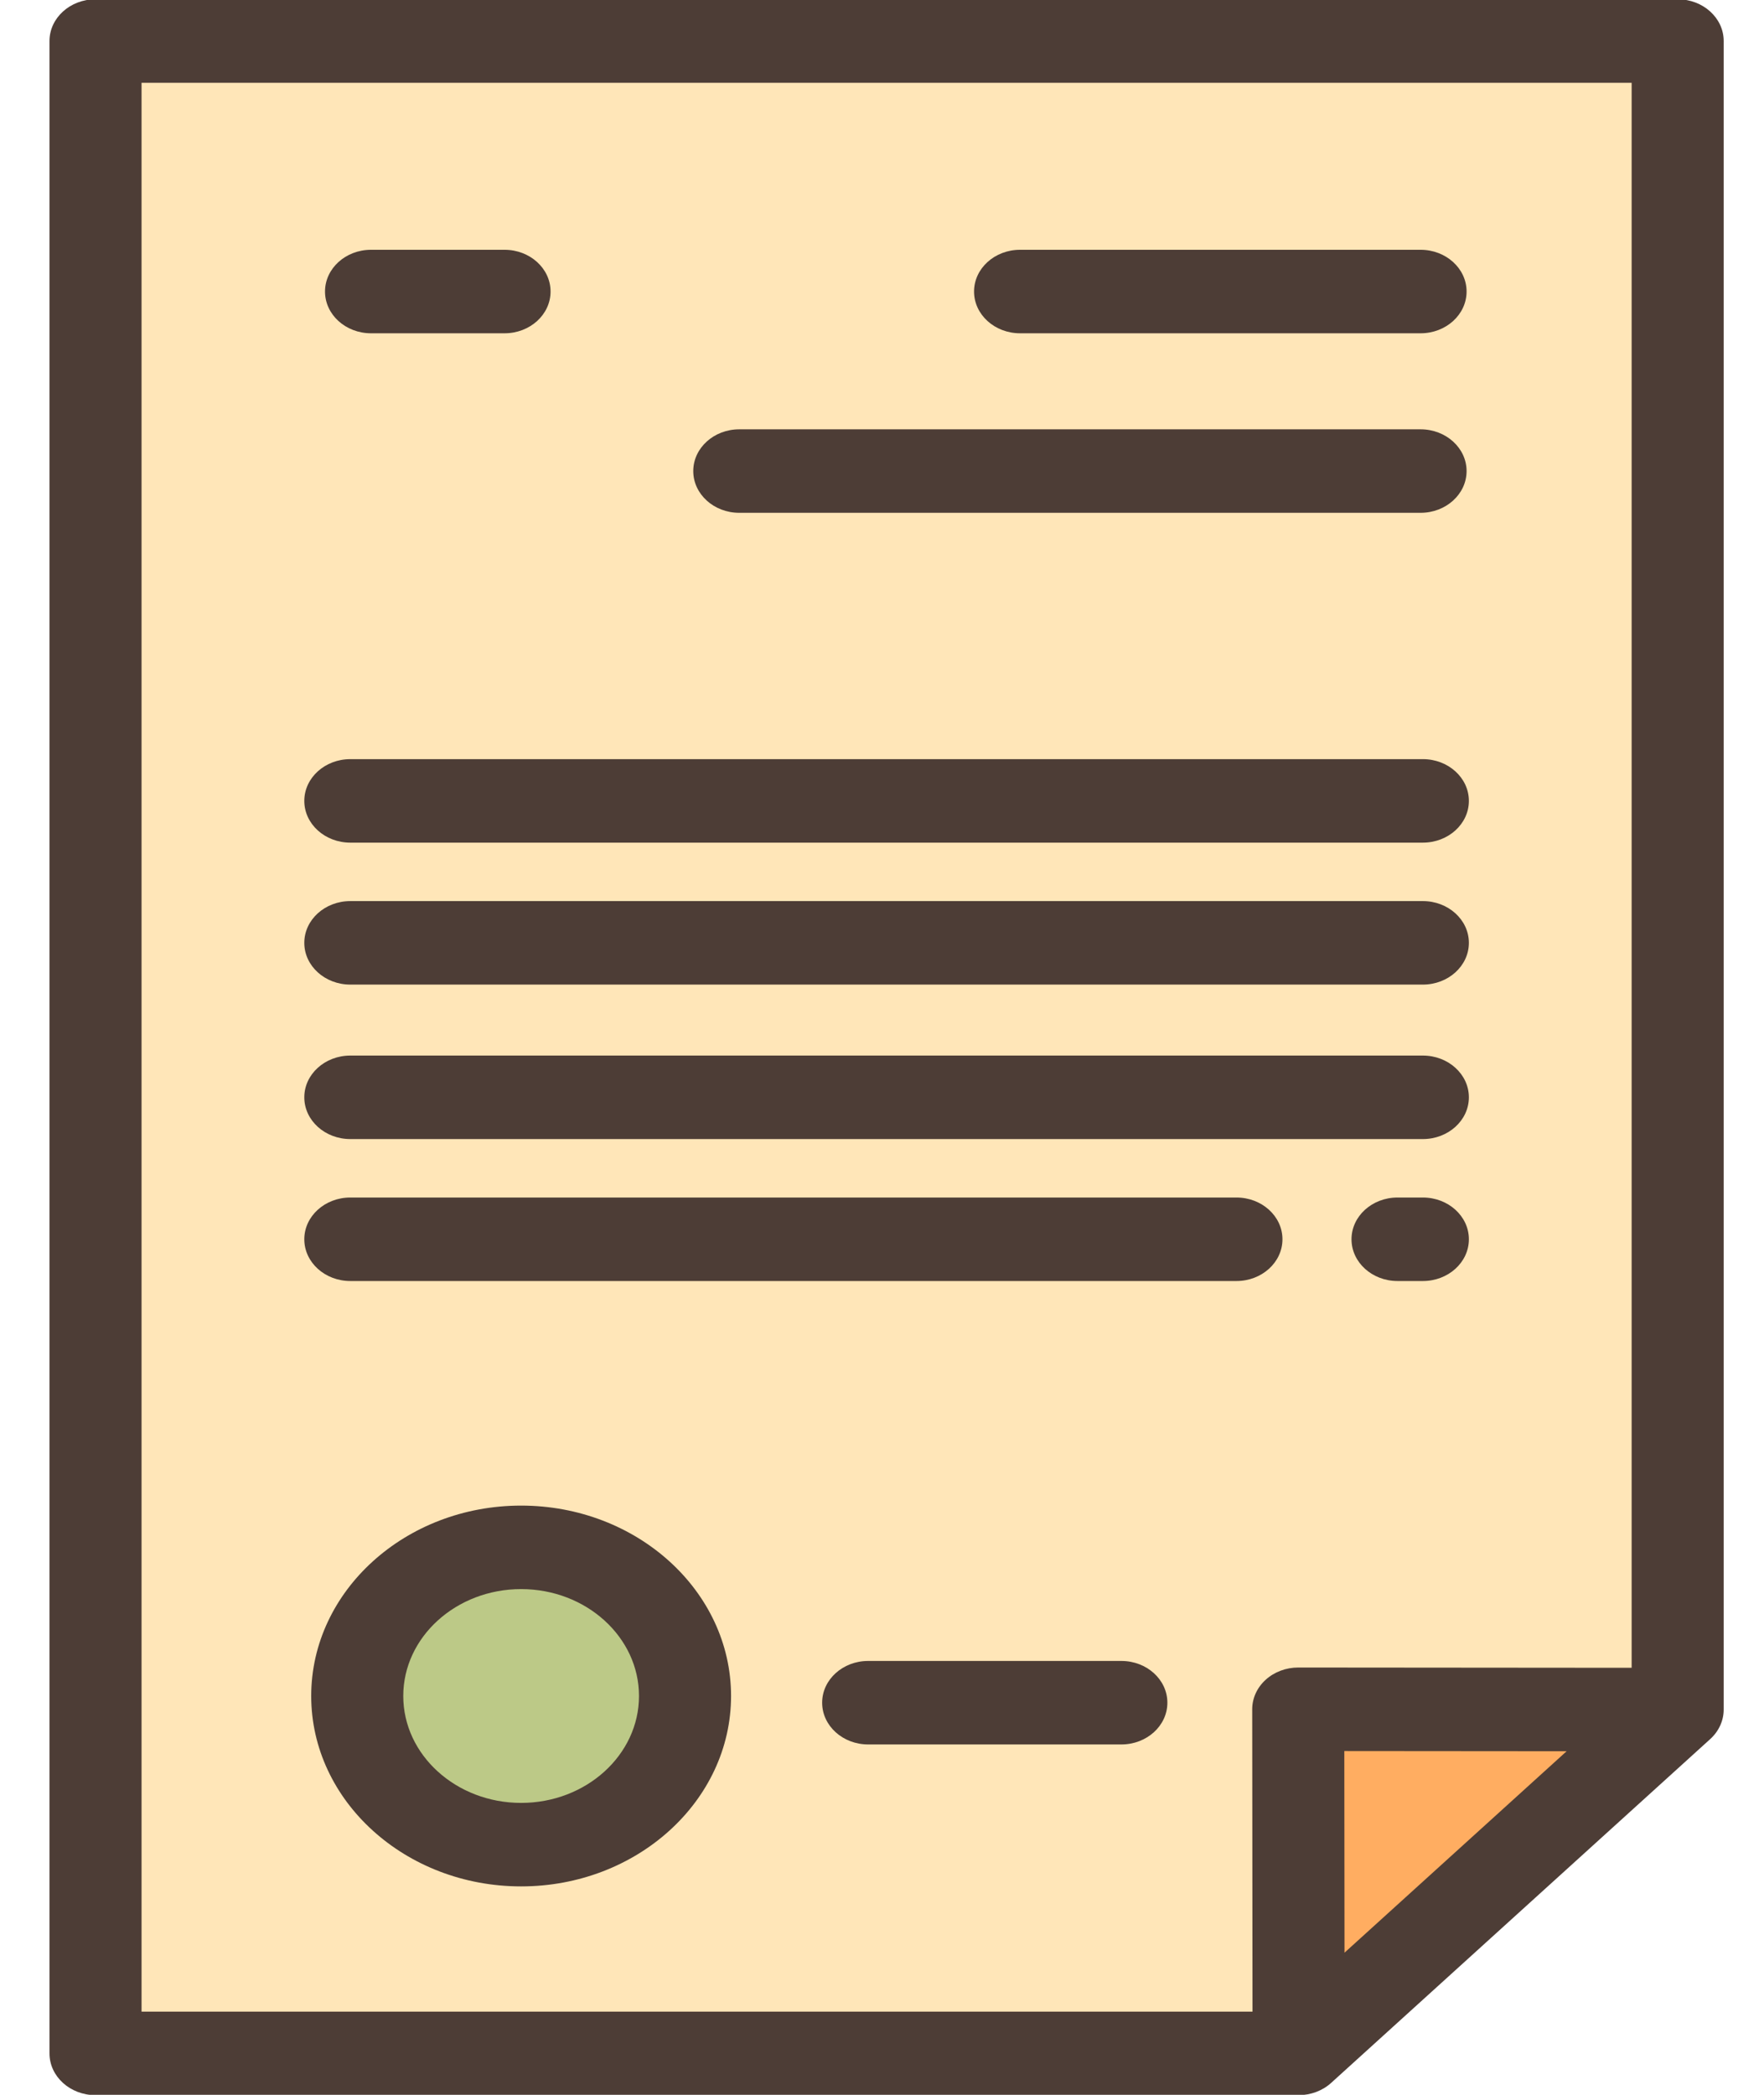 <?xml version="1.0" encoding="UTF-8" standalone="no"?>
<!-- Generator: Adobe Illustrator 19.0.0, SVG Export Plug-In . SVG Version: 6.00 Build 0)  -->

<svg
   xmlns:dc="http://purl.org/dc/elements/1.1/"
   xmlns:cc="http://creativecommons.org/ns#"
   xmlns:rdf="http://www.w3.org/1999/02/22-rdf-syntax-ns#"
   xmlns:svg="http://www.w3.org/2000/svg"
   xmlns="http://www.w3.org/2000/svg"
   xmlns:sodipodi="http://sodipodi.sourceforge.net/DTD/sodipodi-0.dtd"
   xmlns:inkscape="http://www.inkscape.org/namespaces/inkscape"
   version="1.1"
   id="Layer_1"
   x="0px"
   y="0px"
   viewBox="0 0 16 19"
   xml:space="preserve"
   sodipodi:docname="license16_9.svg"
   width="16"
   height="19"
   inkscape:version="0.92.1 r15371"><defs
   id="defs65" /><sodipodi:namedview
   pagecolor="#ffffff"
   bordercolor="#666666"
   borderopacity="1"
   objecttolerance="10"
   gridtolerance="10"
   guidetolerance="10"
   inkscape:pageopacity="0"
   inkscape:pageshadow="2"
   inkscape:window-width="1158"
   inkscape:window-height="637"
   id="namedview63"
   showgrid="false"
   inkscape:zoom="20.85965"
   inkscape:cx="13.404299"
   inkscape:cy="9.5"
   inkscape:window-x="0"
   inkscape:window-y="0"
   inkscape:window-maximized="0"
   inkscape:current-layer="Layer_1" />



<g
   id="g4577"
   transform="matrix(0.301,0,0,0.273,2.133,5.157)"><g
     transform="matrix(0.136,0,0,0.136,-15.186,48.542)"
     id="g4559"><polygon
       style="fill:#ffe6b8"
       points="80.72,501.801 347.283,501.801 431.28,417.803 431.28,10.199 80.72,10.199 "
       id="polygon2"
       transform="translate(0,-496)" /><polygon
       style="fill:#ffad61"
       points="431.28,417.803 347.283,501.801 347.209,417.731 "
       id="polygon4"
       transform="translate(0,-496)" /><circle
       style="fill:#bcc987"
       cx="175.029"
       cy="-81.515"
       r="36.315"
       id="circle6" /><g
       id="g30"
       transform="translate(0,-496)">
	<path
   style="fill:#4d3d36"
   d="M 431.279,0 H 80.721 C 75.089,0 70.522,4.566 70.522,10.199 v 491.602 c 0,5.633 4.567,10.199 10.199,10.199 h 266.562 c 2.705,0 5.298,-1.075 7.212,-2.987 l 83.997,-83.998 c 1.912,-1.912 2.987,-4.506 2.987,-7.212 V 10.199 C 441.479,4.566 436.912,0 431.279,0 Z M 90.92,20.398 h 330.161 v 387.201 l -73.862,-0.067 c -0.003,0 -0.006,0 -0.009,0 -2.705,0 -5.298,1.075 -7.212,2.987 -1.914,1.915 -2.989,4.513 -2.987,7.221 l 0.066,73.862 H 90.92 Z m 266.499,407.541 49.257,0.045 -49.213,49.212 z"
   id="path8"
   inkscape:connector-curvature="0" />
	<path
   style="fill:#4d3d36"
   d="m 175.023,367.976 c -25.647,0 -46.513,20.866 -46.513,46.513 0,25.649 20.867,46.514 46.513,46.514 25.648,0 46.514,-20.866 46.514,-46.514 0.002,-25.647 -20.865,-46.513 -46.514,-46.513 z m 0,72.63 c -14.4,0 -26.115,-11.716 -26.115,-26.116 0,-14.4 11.715,-26.115 26.115,-26.115 14.4,0 26.116,11.715 26.116,26.115 0,14.4 -11.714,26.116 -26.116,26.116 z"
   id="path10"
   inkscape:connector-curvature="0" />
	<path
   style="fill:#4d3d36"
   d="M 308.016,405.928 H 251.92 c -5.632,0 -10.199,4.566 -10.199,10.199 0,5.633 4.567,10.199 10.199,10.199 h 56.096 c 5.632,0 10.199,-4.566 10.199,-10.199 0,-5.633 -4.567,-10.199 -10.199,-10.199 z"
   id="path12"
   inkscape:connector-curvature="0" />
	<path
   style="fill:#4d3d36"
   d="m 141.769,81.594 h 29.578 c 5.632,0 10.199,-4.566 10.199,-10.199 0,-5.633 -4.567,-10.199 -10.199,-10.199 h -29.578 c -5.632,0 -10.199,4.566 -10.199,10.199 0,5.633 4.567,10.199 10.199,10.199 z"
   id="path14"
   inkscape:connector-curvature="0" />
	<path
   style="fill:#4d3d36"
   d="m 285.578,81.594 h 88.733 c 5.632,0 10.199,-4.566 10.199,-10.199 0,-5.633 -4.567,-10.199 -10.199,-10.199 h -88.733 c -5.632,0 -10.199,4.566 -10.199,10.199 0,5.633 4.567,10.199 10.199,10.199 z"
   id="path16"
   inkscape:connector-curvature="0" />
	<path
   style="fill:#4d3d36"
   d="m 223.363,125.45 h 150.948 c 5.632,0 10.199,-4.566 10.199,-10.199 0,-5.633 -4.567,-10.199 -10.199,-10.199 H 223.363 c -5.632,0 -10.199,4.566 -10.199,10.199 0,5.633 4.567,10.199 10.199,10.199 z"
   id="path18"
   inkscape:connector-curvature="0" />
	<path
   style="fill:#4d3d36"
   d="M 137.179,206.024 H 374.82 c 5.632,0 10.199,-4.566 10.199,-10.199 0,-5.633 -4.567,-10.199 -10.199,-10.199 H 137.179 c -5.632,0 -10.199,4.566 -10.199,10.199 0,5.633 4.567,10.199 10.199,10.199 z"
   id="path20"
   inkscape:connector-curvature="0" />
	<path
   style="fill:#4d3d36"
   d="M 137.179,240.701 H 374.82 c 5.632,0 10.199,-4.566 10.199,-10.199 0,-5.633 -4.567,-10.199 -10.199,-10.199 H 137.179 c -5.632,0 -10.199,4.566 -10.199,10.199 0,5.633 4.567,10.199 10.199,10.199 z"
   id="path22"
   inkscape:connector-curvature="0" />
	<path
   style="fill:#4d3d36"
   d="M 137.179,278.438 H 374.82 c 5.632,0 10.199,-4.566 10.199,-10.199 0,-5.633 -4.567,-10.199 -10.199,-10.199 H 137.179 c -5.632,0 -10.199,4.566 -10.199,10.199 0,5.633 4.567,10.199 10.199,10.199 z"
   id="path24"
   inkscape:connector-curvature="0" />
	<path
   style="fill:#4d3d36"
   d="m 374.821,292.717 h -5.61 c -5.632,0 -10.199,4.566 -10.199,10.199 0,5.633 4.567,10.199 10.199,10.199 h 5.61 c 5.632,0 10.199,-4.566 10.199,-10.199 0,-5.633 -4.567,-10.199 -10.199,-10.199 z"
   id="path26"
   inkscape:connector-curvature="0" />
	<path
   style="fill:#4d3d36"
   d="m 343.713,302.916 c 0,-5.633 -4.567,-10.199 -10.199,-10.199 H 137.179 c -5.632,0 -10.199,4.566 -10.199,10.199 0,5.633 4.567,10.199 10.199,10.199 h 196.335 c 5.632,10e-4 10.199,-4.566 10.199,-10.199 z"
   id="path28"
   inkscape:connector-curvature="0" />
</g></g></g>
<g
   id="g32"
   transform="translate(0,-493)">
</g>
<g
   id="g34"
   transform="translate(0,-493)">
</g>
<g
   id="g36"
   transform="translate(0,-493)">
</g>
<g
   id="g38"
   transform="translate(0,-493)">
</g>
<g
   id="g40"
   transform="translate(0,-493)">
</g>
<g
   id="g42"
   transform="translate(0,-493)">
</g>
<g
   id="g44"
   transform="translate(0,-493)">
</g>
<g
   id="g46"
   transform="translate(0,-493)">
</g>
<g
   id="g48"
   transform="translate(0,-493)">
</g>
<g
   id="g50"
   transform="translate(0,-493)">
</g>
<g
   id="g52"
   transform="translate(0,-493)">
</g>
<g
   id="g54"
   transform="translate(0,-493)">
</g>
<g
   id="g56"
   transform="translate(0,-493)">
</g>
<g
   id="g58"
   transform="translate(0,-493)">
</g>
<g
   id="g60"
   transform="translate(0,-493)">
</g>
</svg>
